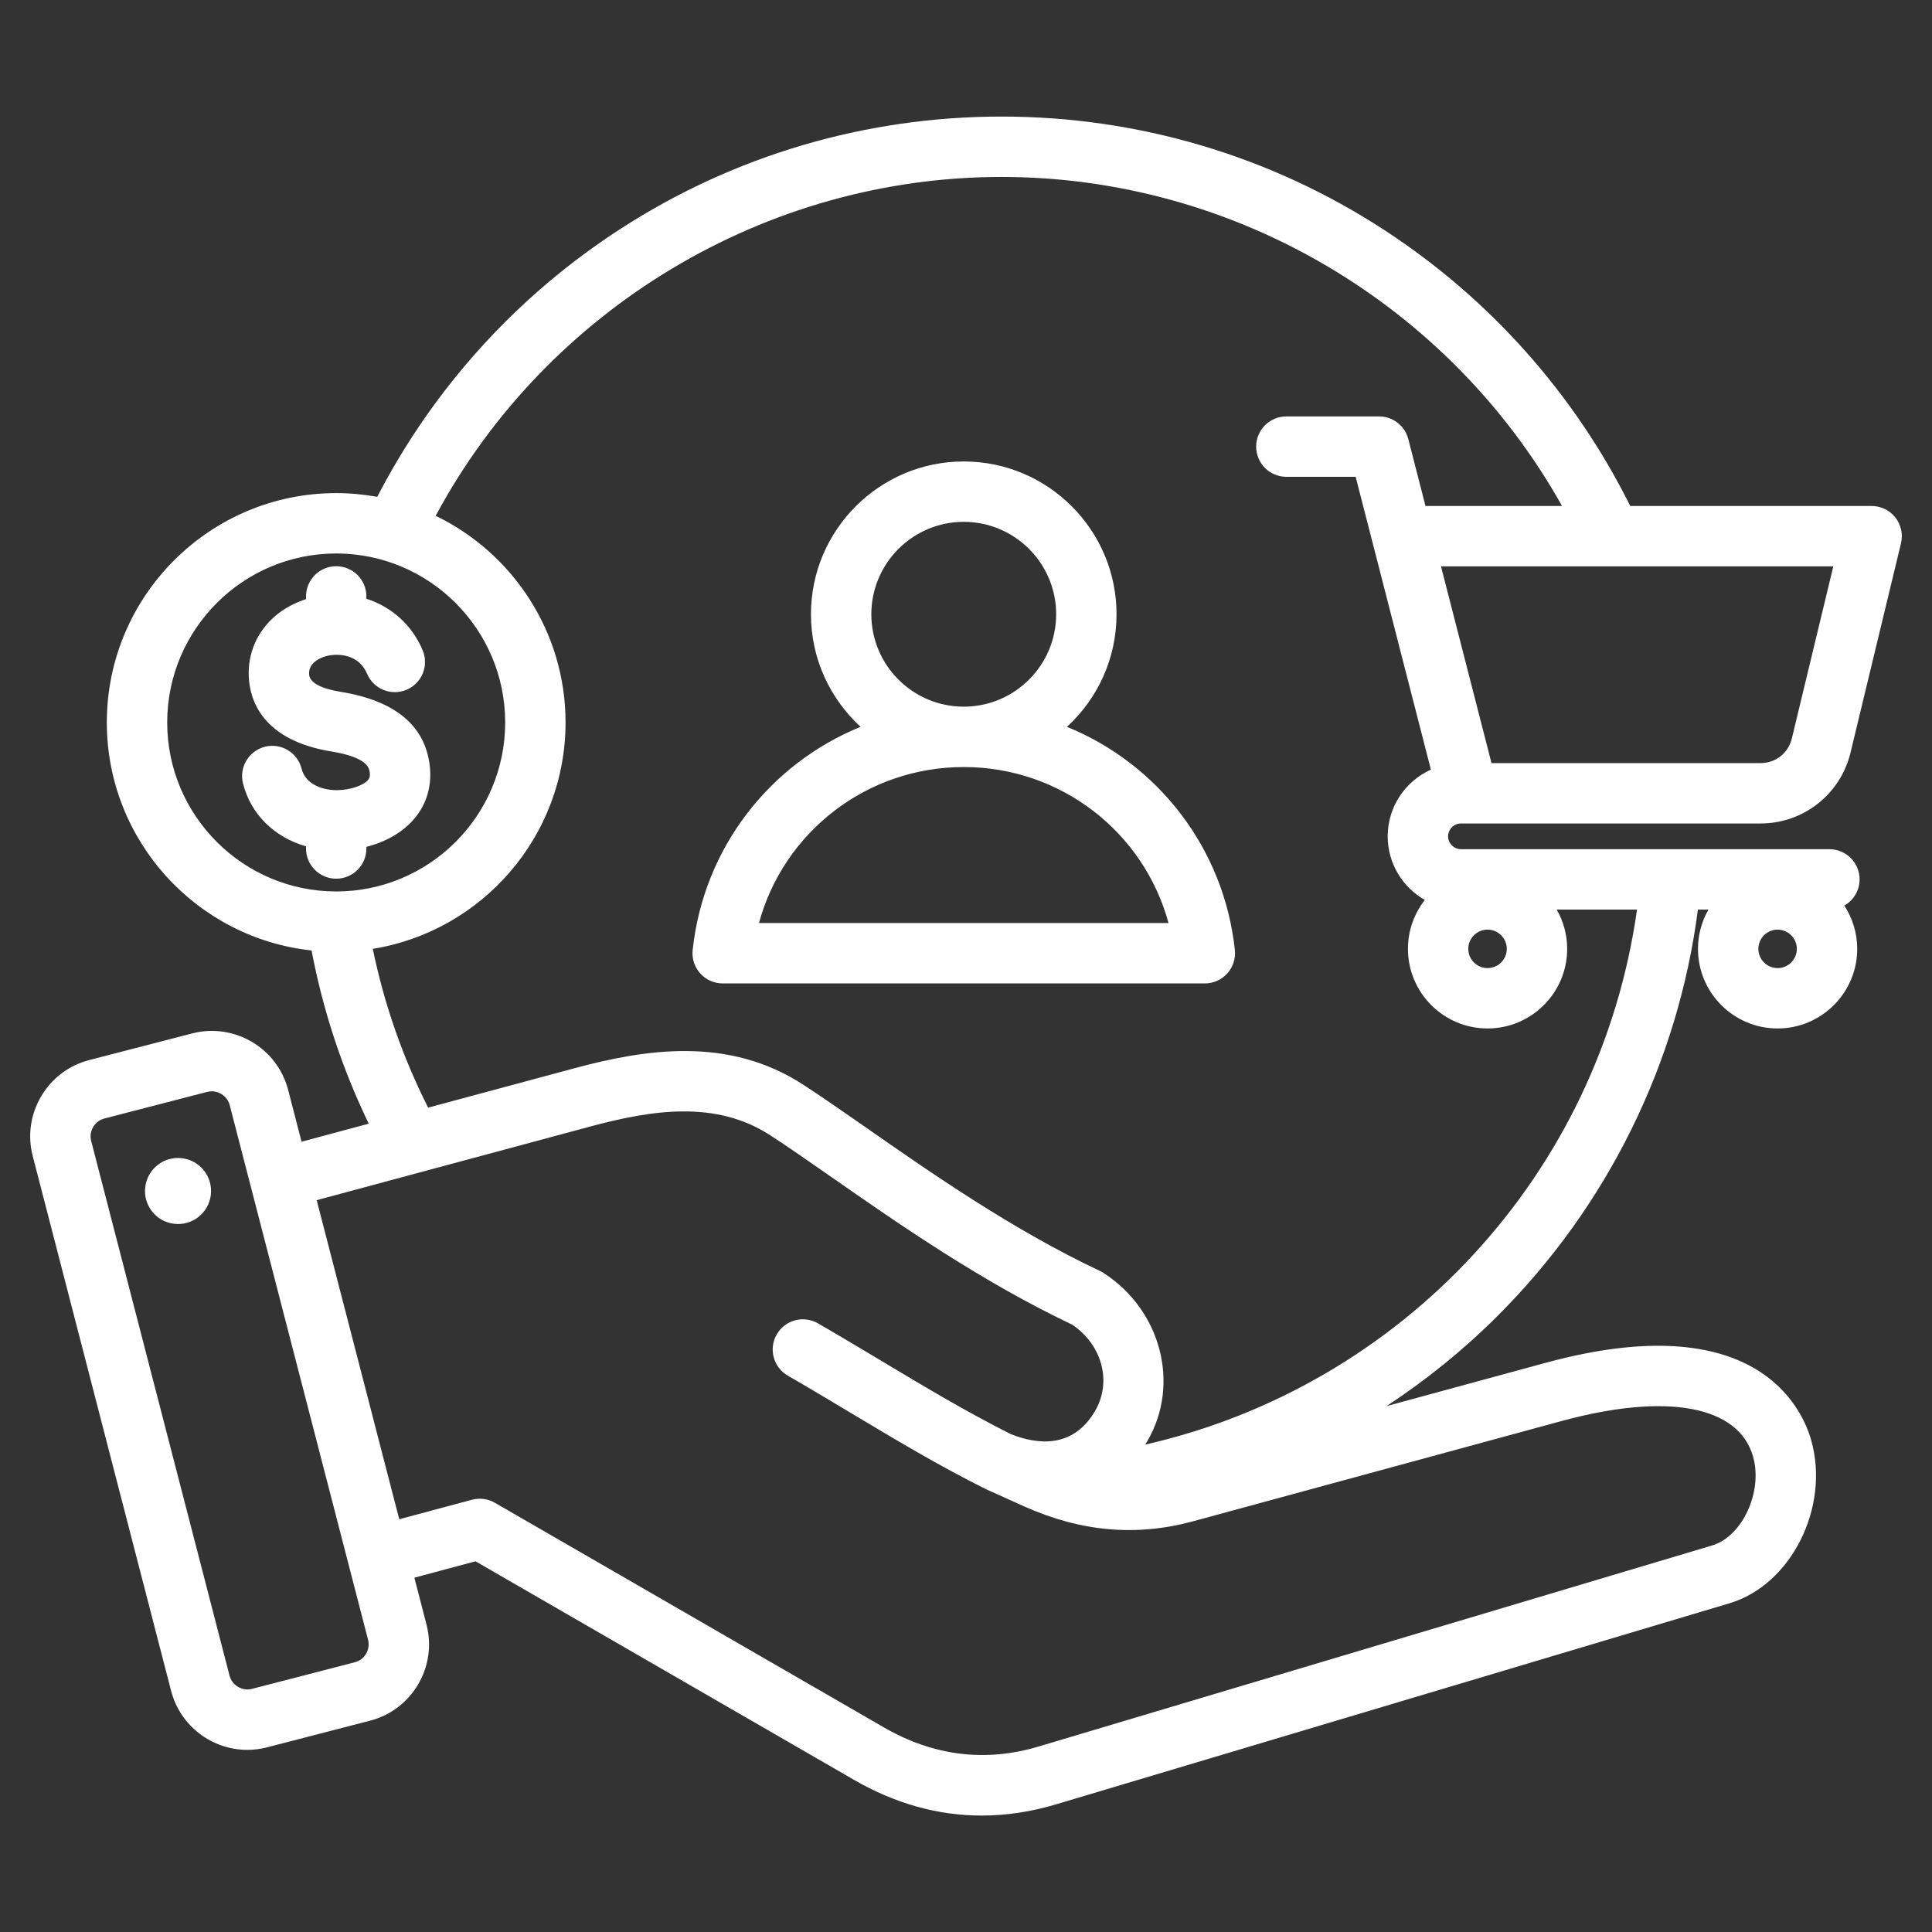 <svg width="48" height="48" viewBox="0 0 48 48" fill="none" xmlns="http://www.w3.org/2000/svg">
<rect x="0" y="0" width="48" height="48" fill="#333333" stroke="none"/>
<path fill-rule="evenodd" clip-rule="evenodd" d="M26.508 18.058C27.265 17.364 27.74 16.367 27.74 15.261C27.74 13.168 26.037 11.465 23.944 11.465C21.851 11.465 20.148 13.168 20.148 15.261C20.148 16.367 20.624 17.363 21.381 18.058C19.136 18.972 17.482 21.055 17.209 23.603C17.186 23.815 17.255 24.026 17.397 24.184C17.539 24.343 17.742 24.433 17.955 24.433H29.934C30.147 24.433 30.349 24.343 30.492 24.184C30.634 24.026 30.702 23.815 30.68 23.603C30.407 21.056 28.753 18.972 26.508 18.058ZM21.648 15.261C21.648 13.995 22.678 12.965 23.944 12.965C25.21 12.965 26.24 13.995 26.24 15.261C26.24 16.527 25.211 17.556 23.945 17.557C23.945 17.557 23.945 17.557 23.944 17.557C23.944 17.557 23.944 17.557 23.943 17.557C22.678 17.556 21.648 16.527 21.648 15.261ZM18.856 22.933C19.471 20.674 21.528 19.058 23.943 19.057H23.944C23.944 19.057 23.945 19.057 23.945 19.057C26.36 19.058 28.418 20.674 29.032 22.933L18.856 22.933ZM8.353 21.831C7.938 21.831 7.603 21.495 7.603 21.081V21.027C6.821 20.803 6.23 20.233 6.037 19.462C5.937 19.06 6.182 18.653 6.584 18.552C6.986 18.452 7.393 18.697 7.493 19.099C7.594 19.505 8.046 19.64 8.399 19.631C8.71 19.623 9.023 19.517 9.144 19.378C9.172 19.344 9.2 19.303 9.187 19.198C9.173 19.085 9.141 18.82 8.236 18.671C6.512 18.389 6.209 17.391 6.181 16.822C6.138 15.929 6.701 15.174 7.603 14.886V14.818C7.603 14.404 7.938 14.068 8.353 14.068C8.767 14.068 9.103 14.404 9.103 14.818V14.876C9.722 15.073 10.235 15.523 10.501 16.156C10.661 16.538 10.482 16.977 10.1 17.137C9.718 17.298 9.278 17.118 9.118 16.736C8.917 16.257 8.411 16.232 8.143 16.292C8.031 16.318 7.664 16.426 7.679 16.749C7.689 16.957 7.958 17.106 8.479 17.191C9.816 17.411 10.556 18.025 10.676 19.017C10.737 19.523 10.6 19.987 10.278 20.359C9.999 20.681 9.582 20.919 9.103 21.04V21.081C9.103 21.495 8.767 21.831 8.353 21.831ZM36.296 20.459H43.739C44.806 20.459 45.726 19.734 45.976 18.697L47.23 13.497C47.283 13.273 47.232 13.038 47.09 12.857C46.947 12.676 46.73 12.571 46.5 12.571H40.503C39.115 9.784 37.01 7.42 34.39 5.713C31.561 3.87 28.273 2.896 24.882 2.896C21.513 2.896 18.244 3.859 15.427 5.679C12.855 7.34 10.772 9.636 9.373 12.344C9.042 12.284 8.701 12.251 8.353 12.251C5.21 12.251 2.654 14.807 2.654 17.949C2.654 20.885 4.886 23.308 7.741 23.614C8.024 25.108 8.5 26.549 9.161 27.917L7.492 28.366L7.159 27.079C6.889 26.035 5.819 25.405 4.775 25.675L2.217 26.337C1.712 26.468 1.288 26.788 1.022 27.239C0.757 27.69 0.682 28.217 0.813 28.721L4.251 42.008C4.479 42.889 5.275 43.475 6.145 43.475C6.307 43.475 6.472 43.455 6.635 43.412L9.193 42.75C10.238 42.48 10.867 41.41 10.597 40.366L10.295 39.197L11.814 38.79L21.216 44.219C22.241 44.811 23.303 45.107 24.39 45.107C24.997 45.107 25.612 45.015 26.232 44.83L42.968 39.833C44.505 39.375 45.472 37.441 44.997 35.776C44.766 34.968 43.61 32.442 38.4 33.859L34.446 34.935C35.43 34.29 36.352 33.545 37.195 32.705C39.934 29.977 41.691 26.409 42.184 22.598H42.446C42.281 22.886 42.186 23.219 42.186 23.574C42.186 24.665 43.073 25.552 44.164 25.552C45.254 25.552 46.142 24.665 46.142 23.574C46.142 23.178 46.023 22.809 45.822 22.499C46.048 22.37 46.201 22.127 46.201 21.848C46.201 21.434 45.865 21.098 45.451 21.098H36.296C36.123 21.098 35.977 20.951 35.977 20.779C35.977 20.605 36.123 20.459 36.296 20.459ZM37.436 23.574C37.436 23.838 37.221 24.052 36.958 24.052C36.694 24.052 36.479 23.838 36.479 23.574C36.479 23.311 36.694 23.096 36.958 23.096C37.221 23.096 37.436 23.311 37.436 23.574ZM44.518 18.346C44.43 18.712 44.117 18.959 43.739 18.959H37.056L35.801 14.071H45.548L44.518 18.346ZM4.154 17.949C4.154 15.634 6.038 13.751 8.353 13.751C10.668 13.751 12.551 15.634 12.551 17.949C12.551 20.264 10.668 22.148 8.353 22.148C6.038 22.148 4.154 20.264 4.154 17.949ZM9.095 41.087C9.033 41.193 8.934 41.268 8.817 41.298L6.259 41.96C6.02 42.022 5.765 41.872 5.703 41.632L2.265 28.346C2.235 28.229 2.252 28.106 2.315 28C2.377 27.894 2.476 27.819 2.593 27.789L5.15 27.127C5.187 27.118 5.224 27.113 5.26 27.113C5.463 27.113 5.654 27.252 5.707 27.455L9.145 40.742C9.175 40.858 9.157 40.981 9.095 41.087ZM38.793 35.306C41.414 34.593 43.194 34.923 43.554 36.187C43.803 37.057 43.29 38.172 42.539 38.396L25.803 43.392C24.483 43.786 23.192 43.627 21.966 42.92L12.295 37.336C12.123 37.236 11.918 37.21 11.726 37.261L9.919 37.745L7.868 29.818L14.662 27.989C16.182 27.58 17.776 27.323 19.136 28.205C19.575 28.49 20.076 28.839 20.656 29.243C22.319 30.402 24.385 31.842 26.643 32.913C27.382 33.417 27.627 34.326 27.211 35.047C26.664 35.994 25.778 35.893 25.121 35.634C24.02 35.082 22.998 34.469 21.916 33.821C21.402 33.513 20.871 33.195 20.322 32.878C19.963 32.671 19.505 32.794 19.298 33.153C19.091 33.511 19.214 33.97 19.572 34.177C20.11 34.488 20.636 34.803 21.145 35.108C22.261 35.776 23.315 36.408 24.477 36.989C24.481 36.991 24.485 36.992 24.489 36.994C24.494 36.997 24.499 37 24.504 37.002L25.446 37.426C26.86 38.058 28.233 38.179 29.642 37.796L38.793 35.306ZM28.452 35.891C28.471 35.859 28.491 35.829 28.51 35.797C29.326 34.384 28.847 32.553 27.421 31.629C27.393 31.61 27.363 31.594 27.333 31.579C25.169 30.56 23.142 29.148 21.514 28.012C20.947 27.618 20.413 27.245 19.953 26.947C18.095 25.741 16.039 26.065 14.273 26.54L10.637 27.519C10.005 26.267 9.544 24.945 9.262 23.574C11.973 23.137 14.051 20.782 14.051 17.949C14.051 15.692 12.732 13.737 10.824 12.815C13.585 7.676 19.015 4.396 24.882 4.396C30.666 4.396 36.008 7.569 38.808 12.571H35.416L34.989 10.909C34.904 10.578 34.605 10.346 34.263 10.346H31.959C31.544 10.346 31.209 10.682 31.209 11.096C31.209 11.51 31.544 11.846 31.959 11.846H33.681L35.55 19.121C34.918 19.407 34.477 20.041 34.477 20.778C34.477 21.455 34.849 22.046 35.4 22.359C35.138 22.695 34.98 23.116 34.98 23.574C34.98 24.665 35.867 25.552 36.958 25.552C38.048 25.552 38.936 24.665 38.936 23.574C38.936 23.219 38.84 22.886 38.676 22.598H40.671C39.744 29.179 34.84 34.437 28.452 35.891ZM44.164 24.052C43.9 24.052 43.686 23.838 43.686 23.574C43.686 23.311 43.9 23.096 44.164 23.096C44.427 23.096 44.642 23.311 44.642 23.574C44.642 23.838 44.427 24.052 44.164 24.052ZM5.238 29.686C5.186 30.136 4.778 30.458 4.328 30.405C3.877 30.353 3.555 29.945 3.608 29.495C3.661 29.044 4.068 28.722 4.519 28.775C4.969 28.828 5.291 29.235 5.238 29.686Z" fill="white"/>
</svg>
